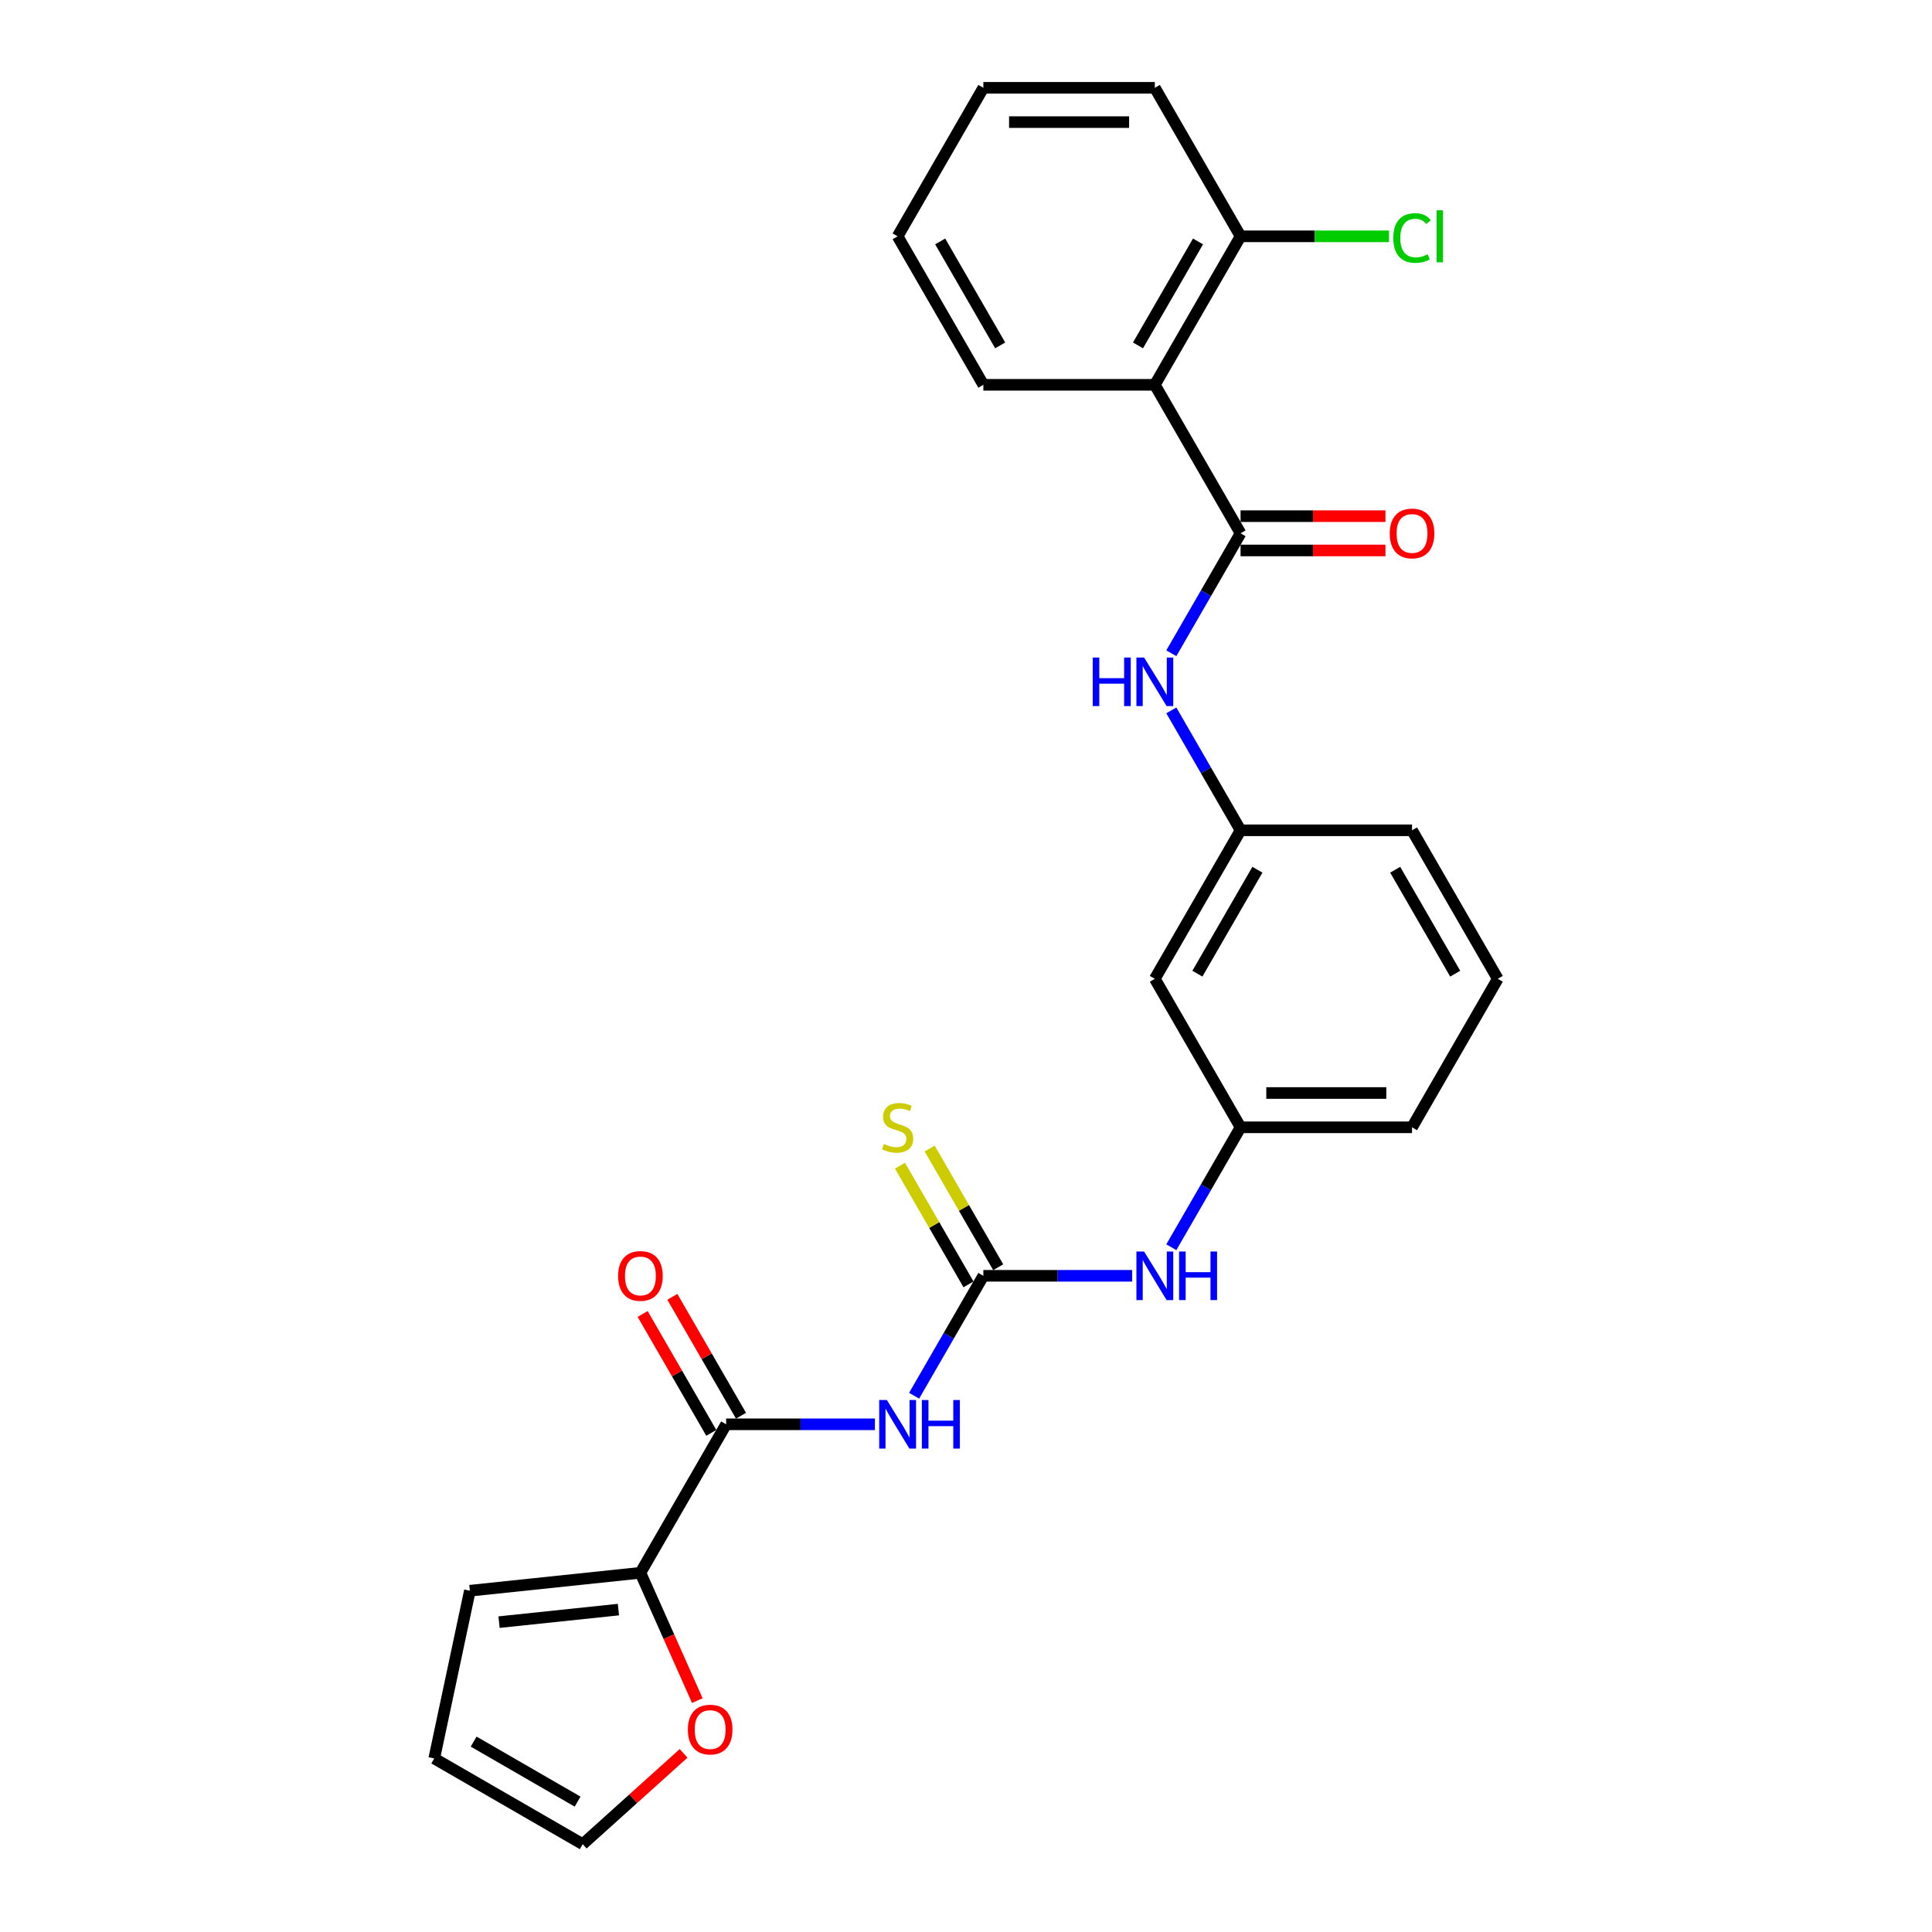 <?xml version='1.0' encoding='iso-8859-1'?>
<svg version='1.1' baseProfile='full'
              xmlns='http://www.w3.org/2000/svg'
                      xmlns:rdkit='http://www.rdkit.org/xml'
                      xmlns:xlink='http://www.w3.org/1999/xlink'
                  xml:space='preserve'
width='1000px' height='1000px' viewBox='0 0 1000 1000'>
<!-- END OF HEADER -->
<rect style='opacity:1.0;fill:#FFFFFF;stroke:none' width='1000' height='1000' x='0' y='0'> </rect>
<path class='bond-1' d='M 473.144,722.43 L 491.063,691.392' style='fill:none;fill-rule:evenodd;stroke:#0000FF;stroke-width:6px;stroke-linecap:butt;stroke-linejoin:miter;stroke-opacity:1' />
<path class='bond-1' d='M 491.063,691.392 L 508.983,660.353' style='fill:none;fill-rule:evenodd;stroke:#000000;stroke-width:6px;stroke-linecap:butt;stroke-linejoin:miter;stroke-opacity:1' />
<path class='bond-2' d='M 452.856,737.216 L 414.355,737.216' style='fill:none;fill-rule:evenodd;stroke:#0000FF;stroke-width:6px;stroke-linecap:butt;stroke-linejoin:miter;stroke-opacity:1' />
<path class='bond-2' d='M 414.355,737.216 L 375.854,737.216' style='fill:none;fill-rule:evenodd;stroke:#000000;stroke-width:6px;stroke-linecap:butt;stroke-linejoin:miter;stroke-opacity:1' />
<path class='bond-0' d='M 642.113,276.042 L 624.193,307.08' style='fill:none;fill-rule:evenodd;stroke:#000000;stroke-width:6px;stroke-linecap:butt;stroke-linejoin:miter;stroke-opacity:1' />
<path class='bond-0' d='M 624.193,307.08 L 606.273,338.118' style='fill:none;fill-rule:evenodd;stroke:#0000FF;stroke-width:6px;stroke-linecap:butt;stroke-linejoin:miter;stroke-opacity:1' />
<path class='bond-3' d='M 642.113,276.042 L 597.736,199.179' style='fill:none;fill-rule:evenodd;stroke:#000000;stroke-width:6px;stroke-linecap:butt;stroke-linejoin:miter;stroke-opacity:1' />
<path class='bond-10' d='M 642.113,284.917 L 679.611,284.917' style='fill:none;fill-rule:evenodd;stroke:#000000;stroke-width:6px;stroke-linecap:butt;stroke-linejoin:miter;stroke-opacity:1' />
<path class='bond-10' d='M 679.611,284.917 L 717.109,284.917' style='fill:none;fill-rule:evenodd;stroke:#FF0000;stroke-width:6px;stroke-linecap:butt;stroke-linejoin:miter;stroke-opacity:1' />
<path class='bond-10' d='M 642.113,267.166 L 679.611,267.166' style='fill:none;fill-rule:evenodd;stroke:#000000;stroke-width:6px;stroke-linecap:butt;stroke-linejoin:miter;stroke-opacity:1' />
<path class='bond-10' d='M 679.611,267.166 L 717.109,267.166' style='fill:none;fill-rule:evenodd;stroke:#FF0000;stroke-width:6px;stroke-linecap:butt;stroke-linejoin:miter;stroke-opacity:1' />
<path class='bond-6' d='M 508.983,660.353 L 547.484,660.353' style='fill:none;fill-rule:evenodd;stroke:#000000;stroke-width:6px;stroke-linecap:butt;stroke-linejoin:miter;stroke-opacity:1' />
<path class='bond-6' d='M 547.484,660.353 L 585.985,660.353' style='fill:none;fill-rule:evenodd;stroke:#0000FF;stroke-width:6px;stroke-linecap:butt;stroke-linejoin:miter;stroke-opacity:1' />
<path class='bond-7' d='M 516.67,655.916 L 498.934,625.197' style='fill:none;fill-rule:evenodd;stroke:#000000;stroke-width:6px;stroke-linecap:butt;stroke-linejoin:miter;stroke-opacity:1' />
<path class='bond-7' d='M 498.934,625.197 L 481.199,594.479' style='fill:none;fill-rule:evenodd;stroke:#CCCC00;stroke-width:6px;stroke-linecap:butt;stroke-linejoin:miter;stroke-opacity:1' />
<path class='bond-7' d='M 501.297,664.791 L 483.562,634.073' style='fill:none;fill-rule:evenodd;stroke:#000000;stroke-width:6px;stroke-linecap:butt;stroke-linejoin:miter;stroke-opacity:1' />
<path class='bond-7' d='M 483.562,634.073 L 465.826,603.354' style='fill:none;fill-rule:evenodd;stroke:#CCCC00;stroke-width:6px;stroke-linecap:butt;stroke-linejoin:miter;stroke-opacity:1' />
<path class='bond-4' d='M 375.854,737.216 L 331.477,814.078' style='fill:none;fill-rule:evenodd;stroke:#000000;stroke-width:6px;stroke-linecap:butt;stroke-linejoin:miter;stroke-opacity:1' />
<path class='bond-12' d='M 383.54,732.778 L 365.774,702.006' style='fill:none;fill-rule:evenodd;stroke:#000000;stroke-width:6px;stroke-linecap:butt;stroke-linejoin:miter;stroke-opacity:1' />
<path class='bond-12' d='M 365.774,702.006 L 348.008,671.235' style='fill:none;fill-rule:evenodd;stroke:#FF0000;stroke-width:6px;stroke-linecap:butt;stroke-linejoin:miter;stroke-opacity:1' />
<path class='bond-12' d='M 368.168,741.653 L 350.401,710.882' style='fill:none;fill-rule:evenodd;stroke:#000000;stroke-width:6px;stroke-linecap:butt;stroke-linejoin:miter;stroke-opacity:1' />
<path class='bond-12' d='M 350.401,710.882 L 332.635,680.11' style='fill:none;fill-rule:evenodd;stroke:#FF0000;stroke-width:6px;stroke-linecap:butt;stroke-linejoin:miter;stroke-opacity:1' />
<path class='bond-9' d='M 597.736,199.179 L 642.113,122.317' style='fill:none;fill-rule:evenodd;stroke:#000000;stroke-width:6px;stroke-linecap:butt;stroke-linejoin:miter;stroke-opacity:1' />
<path class='bond-9' d='M 589.02,178.775 L 620.084,124.971' style='fill:none;fill-rule:evenodd;stroke:#000000;stroke-width:6px;stroke-linecap:butt;stroke-linejoin:miter;stroke-opacity:1' />
<path class='bond-19' d='M 597.736,199.179 L 508.983,199.179' style='fill:none;fill-rule:evenodd;stroke:#000000;stroke-width:6px;stroke-linecap:butt;stroke-linejoin:miter;stroke-opacity:1' />
<path class='bond-8' d='M 331.477,814.078 L 346.204,847.154' style='fill:none;fill-rule:evenodd;stroke:#000000;stroke-width:6px;stroke-linecap:butt;stroke-linejoin:miter;stroke-opacity:1' />
<path class='bond-8' d='M 346.204,847.154 L 360.93,880.23' style='fill:none;fill-rule:evenodd;stroke:#FF0000;stroke-width:6px;stroke-linecap:butt;stroke-linejoin:miter;stroke-opacity:1' />
<path class='bond-13' d='M 331.477,814.078 L 243.21,823.355' style='fill:none;fill-rule:evenodd;stroke:#000000;stroke-width:6px;stroke-linecap:butt;stroke-linejoin:miter;stroke-opacity:1' />
<path class='bond-13' d='M 320.093,833.123 L 258.306,839.617' style='fill:none;fill-rule:evenodd;stroke:#000000;stroke-width:6px;stroke-linecap:butt;stroke-linejoin:miter;stroke-opacity:1' />
<path class='bond-5' d='M 606.273,367.69 L 624.193,398.728' style='fill:none;fill-rule:evenodd;stroke:#0000FF;stroke-width:6px;stroke-linecap:butt;stroke-linejoin:miter;stroke-opacity:1' />
<path class='bond-5' d='M 624.193,398.728 L 642.113,429.766' style='fill:none;fill-rule:evenodd;stroke:#000000;stroke-width:6px;stroke-linecap:butt;stroke-linejoin:miter;stroke-opacity:1' />
<path class='bond-15' d='M 606.273,645.567 L 624.193,614.529' style='fill:none;fill-rule:evenodd;stroke:#0000FF;stroke-width:6px;stroke-linecap:butt;stroke-linejoin:miter;stroke-opacity:1' />
<path class='bond-15' d='M 624.193,614.529 L 642.113,583.491' style='fill:none;fill-rule:evenodd;stroke:#000000;stroke-width:6px;stroke-linecap:butt;stroke-linejoin:miter;stroke-opacity:1' />
<path class='bond-16' d='M 353.82,907.545 L 327.72,931.045' style='fill:none;fill-rule:evenodd;stroke:#FF0000;stroke-width:6px;stroke-linecap:butt;stroke-linejoin:miter;stroke-opacity:1' />
<path class='bond-16' d='M 327.72,931.045 L 301.62,954.545' style='fill:none;fill-rule:evenodd;stroke:#000000;stroke-width:6px;stroke-linecap:butt;stroke-linejoin:miter;stroke-opacity:1' />
<path class='bond-18' d='M 642.113,122.317 L 680.534,122.317' style='fill:none;fill-rule:evenodd;stroke:#000000;stroke-width:6px;stroke-linecap:butt;stroke-linejoin:miter;stroke-opacity:1' />
<path class='bond-18' d='M 680.534,122.317 L 718.955,122.317' style='fill:none;fill-rule:evenodd;stroke:#00CC00;stroke-width:6px;stroke-linecap:butt;stroke-linejoin:miter;stroke-opacity:1' />
<path class='bond-23' d='M 642.113,122.317 L 597.736,45.455' style='fill:none;fill-rule:evenodd;stroke:#000000;stroke-width:6px;stroke-linecap:butt;stroke-linejoin:miter;stroke-opacity:1' />
<path class='bond-11' d='M 642.113,429.766 L 597.736,506.629' style='fill:none;fill-rule:evenodd;stroke:#000000;stroke-width:6px;stroke-linecap:butt;stroke-linejoin:miter;stroke-opacity:1' />
<path class='bond-11' d='M 650.829,450.171 L 619.765,503.975' style='fill:none;fill-rule:evenodd;stroke:#000000;stroke-width:6px;stroke-linecap:butt;stroke-linejoin:miter;stroke-opacity:1' />
<path class='bond-27' d='M 642.113,429.766 L 730.866,429.766' style='fill:none;fill-rule:evenodd;stroke:#000000;stroke-width:6px;stroke-linecap:butt;stroke-linejoin:miter;stroke-opacity:1' />
<path class='bond-17' d='M 243.21,823.355 L 224.758,910.169' style='fill:none;fill-rule:evenodd;stroke:#000000;stroke-width:6px;stroke-linecap:butt;stroke-linejoin:miter;stroke-opacity:1' />
<path class='bond-14' d='M 597.736,506.629 L 642.113,583.491' style='fill:none;fill-rule:evenodd;stroke:#000000;stroke-width:6px;stroke-linecap:butt;stroke-linejoin:miter;stroke-opacity:1' />
<path class='bond-22' d='M 642.113,583.491 L 730.866,583.491' style='fill:none;fill-rule:evenodd;stroke:#000000;stroke-width:6px;stroke-linecap:butt;stroke-linejoin:miter;stroke-opacity:1' />
<path class='bond-22' d='M 655.426,565.74 L 717.553,565.74' style='fill:none;fill-rule:evenodd;stroke:#000000;stroke-width:6px;stroke-linecap:butt;stroke-linejoin:miter;stroke-opacity:1' />
<path class='bond-26' d='M 301.62,954.545 L 224.758,910.169' style='fill:none;fill-rule:evenodd;stroke:#000000;stroke-width:6px;stroke-linecap:butt;stroke-linejoin:miter;stroke-opacity:1' />
<path class='bond-26' d='M 298.966,932.517 L 245.162,901.453' style='fill:none;fill-rule:evenodd;stroke:#000000;stroke-width:6px;stroke-linecap:butt;stroke-linejoin:miter;stroke-opacity:1' />
<path class='bond-24' d='M 508.983,199.179 L 464.607,122.317' style='fill:none;fill-rule:evenodd;stroke:#000000;stroke-width:6px;stroke-linecap:butt;stroke-linejoin:miter;stroke-opacity:1' />
<path class='bond-24' d='M 517.699,178.775 L 486.636,124.971' style='fill:none;fill-rule:evenodd;stroke:#000000;stroke-width:6px;stroke-linecap:butt;stroke-linejoin:miter;stroke-opacity:1' />
<path class='bond-20' d='M 775.242,506.629 L 730.866,583.491' style='fill:none;fill-rule:evenodd;stroke:#000000;stroke-width:6px;stroke-linecap:butt;stroke-linejoin:miter;stroke-opacity:1' />
<path class='bond-21' d='M 775.242,506.629 L 730.866,429.766' style='fill:none;fill-rule:evenodd;stroke:#000000;stroke-width:6px;stroke-linecap:butt;stroke-linejoin:miter;stroke-opacity:1' />
<path class='bond-21' d='M 753.213,503.975 L 722.15,450.171' style='fill:none;fill-rule:evenodd;stroke:#000000;stroke-width:6px;stroke-linecap:butt;stroke-linejoin:miter;stroke-opacity:1' />
<path class='bond-28' d='M 597.736,45.455 L 508.983,45.455' style='fill:none;fill-rule:evenodd;stroke:#000000;stroke-width:6px;stroke-linecap:butt;stroke-linejoin:miter;stroke-opacity:1' />
<path class='bond-28' d='M 584.423,63.205 L 522.296,63.205' style='fill:none;fill-rule:evenodd;stroke:#000000;stroke-width:6px;stroke-linecap:butt;stroke-linejoin:miter;stroke-opacity:1' />
<path class='bond-25' d='M 464.607,122.317 L 508.983,45.455' style='fill:none;fill-rule:evenodd;stroke:#000000;stroke-width:6px;stroke-linecap:butt;stroke-linejoin:miter;stroke-opacity:1' />
<path  class='atom-0' d='M 459.051 724.648
L 467.287 737.961
Q 468.104 739.275, 469.417 741.653
Q 470.731 744.032, 470.802 744.174
L 470.802 724.648
L 474.139 724.648
L 474.139 749.783
L 470.695 749.783
L 461.855 735.228
Q 460.826 733.524, 459.725 731.571
Q 458.66 729.619, 458.341 729.015
L 458.341 749.783
L 455.075 749.783
L 455.075 724.648
L 459.051 724.648
' fill='#0000FF'/>
<path  class='atom-0' d='M 477.156 724.648
L 480.565 724.648
L 480.565 735.334
L 493.416 735.334
L 493.416 724.648
L 496.824 724.648
L 496.824 749.783
L 493.416 749.783
L 493.416 738.174
L 480.565 738.174
L 480.565 749.783
L 477.156 749.783
L 477.156 724.648
' fill='#0000FF'/>
<path  class='atom-6' d='M 565.59 340.337
L 568.998 340.337
L 568.998 351.022
L 581.85 351.022
L 581.85 340.337
L 585.258 340.337
L 585.258 365.471
L 581.85 365.471
L 581.85 353.863
L 568.998 353.863
L 568.998 365.471
L 565.59 365.471
L 565.59 340.337
' fill='#0000FF'/>
<path  class='atom-6' d='M 592.18 340.337
L 600.417 353.65
Q 601.233 354.963, 602.547 357.342
Q 603.86 359.72, 603.931 359.862
L 603.931 340.337
L 607.268 340.337
L 607.268 365.471
L 603.825 365.471
L 594.985 350.916
Q 593.955 349.212, 592.855 347.259
Q 591.79 345.307, 591.47 344.703
L 591.47 365.471
L 588.204 365.471
L 588.204 340.337
L 592.18 340.337
' fill='#0000FF'/>
<path  class='atom-7' d='M 592.18 647.786
L 600.417 661.099
Q 601.233 662.413, 602.547 664.791
Q 603.86 667.17, 603.931 667.312
L 603.931 647.786
L 607.268 647.786
L 607.268 672.921
L 603.825 672.921
L 594.985 658.365
Q 593.955 656.661, 592.855 654.709
Q 591.79 652.756, 591.47 652.153
L 591.47 672.921
L 588.204 672.921
L 588.204 647.786
L 592.18 647.786
' fill='#0000FF'/>
<path  class='atom-7' d='M 610.286 647.786
L 613.694 647.786
L 613.694 658.472
L 626.546 658.472
L 626.546 647.786
L 629.954 647.786
L 629.954 672.921
L 626.546 672.921
L 626.546 661.312
L 613.694 661.312
L 613.694 672.921
L 610.286 672.921
L 610.286 647.786
' fill='#0000FF'/>
<path  class='atom-8' d='M 457.507 592.118
Q 457.791 592.224, 458.962 592.721
Q 460.134 593.218, 461.412 593.538
Q 462.725 593.822, 464.003 593.822
Q 466.382 593.822, 467.766 592.686
Q 469.151 591.514, 469.151 589.491
Q 469.151 588.106, 468.441 587.254
Q 467.766 586.402, 466.701 585.941
Q 465.636 585.479, 463.861 584.947
Q 461.625 584.272, 460.276 583.633
Q 458.962 582.994, 458.004 581.645
Q 457.081 580.296, 457.081 578.024
Q 457.081 574.864, 459.211 572.912
Q 461.376 570.959, 465.636 570.959
Q 468.547 570.959, 471.849 572.344
L 471.033 575.077
Q 468.015 573.835, 465.743 573.835
Q 463.293 573.835, 461.944 574.864
Q 460.595 575.858, 460.631 577.598
Q 460.631 578.947, 461.305 579.763
Q 462.015 580.58, 463.009 581.042
Q 464.039 581.503, 465.743 582.036
Q 468.015 582.746, 469.364 583.456
Q 470.713 584.166, 471.672 585.621
Q 472.666 587.041, 472.666 589.491
Q 472.666 592.97, 470.322 594.851
Q 468.015 596.698, 464.145 596.698
Q 461.909 596.698, 460.205 596.201
Q 458.536 595.739, 456.548 594.922
L 457.507 592.118
' fill='#CCCC00'/>
<path  class='atom-9' d='M 356.038 895.229
Q 356.038 889.194, 359.021 885.821
Q 362.003 882.449, 367.576 882.449
Q 373.15 882.449, 376.132 885.821
Q 379.114 889.194, 379.114 895.229
Q 379.114 901.335, 376.097 904.814
Q 373.079 908.258, 367.576 908.258
Q 362.038 908.258, 359.021 904.814
Q 356.038 901.371, 356.038 895.229
M 367.576 905.418
Q 371.41 905.418, 373.47 902.862
Q 375.564 900.27, 375.564 895.229
Q 375.564 890.294, 373.47 887.809
Q 371.41 885.289, 367.576 885.289
Q 363.742 885.289, 361.648 887.774
Q 359.589 890.259, 359.589 895.229
Q 359.589 900.306, 361.648 902.862
Q 363.742 905.418, 367.576 905.418
' fill='#FF0000'/>
<path  class='atom-11' d='M 719.328 276.113
Q 719.328 270.077, 722.31 266.705
Q 725.292 263.332, 730.866 263.332
Q 736.44 263.332, 739.422 266.705
Q 742.404 270.077, 742.404 276.113
Q 742.404 282.219, 739.386 285.698
Q 736.369 289.142, 730.866 289.142
Q 725.328 289.142, 722.31 285.698
Q 719.328 282.254, 719.328 276.113
M 730.866 286.301
Q 734.7 286.301, 736.759 283.745
Q 738.854 281.154, 738.854 276.113
Q 738.854 271.178, 736.759 268.693
Q 734.7 266.172, 730.866 266.172
Q 727.032 266.172, 724.937 268.657
Q 722.878 271.142, 722.878 276.113
Q 722.878 281.189, 724.937 283.745
Q 727.032 286.301, 730.866 286.301
' fill='#FF0000'/>
<path  class='atom-13' d='M 319.939 660.424
Q 319.939 654.389, 322.921 651.017
Q 325.904 647.644, 331.477 647.644
Q 337.051 647.644, 340.033 651.017
Q 343.015 654.389, 343.015 660.424
Q 343.015 666.531, 339.998 670.01
Q 336.98 673.453, 331.477 673.453
Q 325.939 673.453, 322.921 670.01
Q 319.939 666.566, 319.939 660.424
M 331.477 670.613
Q 335.311 670.613, 337.37 668.057
Q 339.465 665.466, 339.465 660.424
Q 339.465 655.49, 337.37 653.005
Q 335.311 650.484, 331.477 650.484
Q 327.643 650.484, 325.549 652.969
Q 323.489 655.454, 323.489 660.424
Q 323.489 665.501, 325.549 668.057
Q 327.643 670.613, 331.477 670.613
' fill='#FF0000'/>
<path  class='atom-19' d='M 721.174 123.187
Q 721.174 116.938, 724.085 113.672
Q 727.032 110.371, 732.605 110.371
Q 737.789 110.371, 740.558 114.027
L 738.215 115.944
Q 736.191 113.282, 732.605 113.282
Q 728.807 113.282, 726.783 115.838
Q 724.795 118.359, 724.795 123.187
Q 724.795 128.157, 726.854 130.713
Q 728.949 133.269, 732.996 133.269
Q 735.765 133.269, 738.996 131.6
L 739.99 134.263
Q 738.676 135.115, 736.688 135.612
Q 734.7 136.109, 732.499 136.109
Q 727.032 136.109, 724.085 132.772
Q 721.174 129.435, 721.174 123.187
' fill='#00CC00'/>
<path  class='atom-19' d='M 743.611 108.844
L 746.877 108.844
L 746.877 135.79
L 743.611 135.79
L 743.611 108.844
' fill='#00CC00'/>
</svg>
